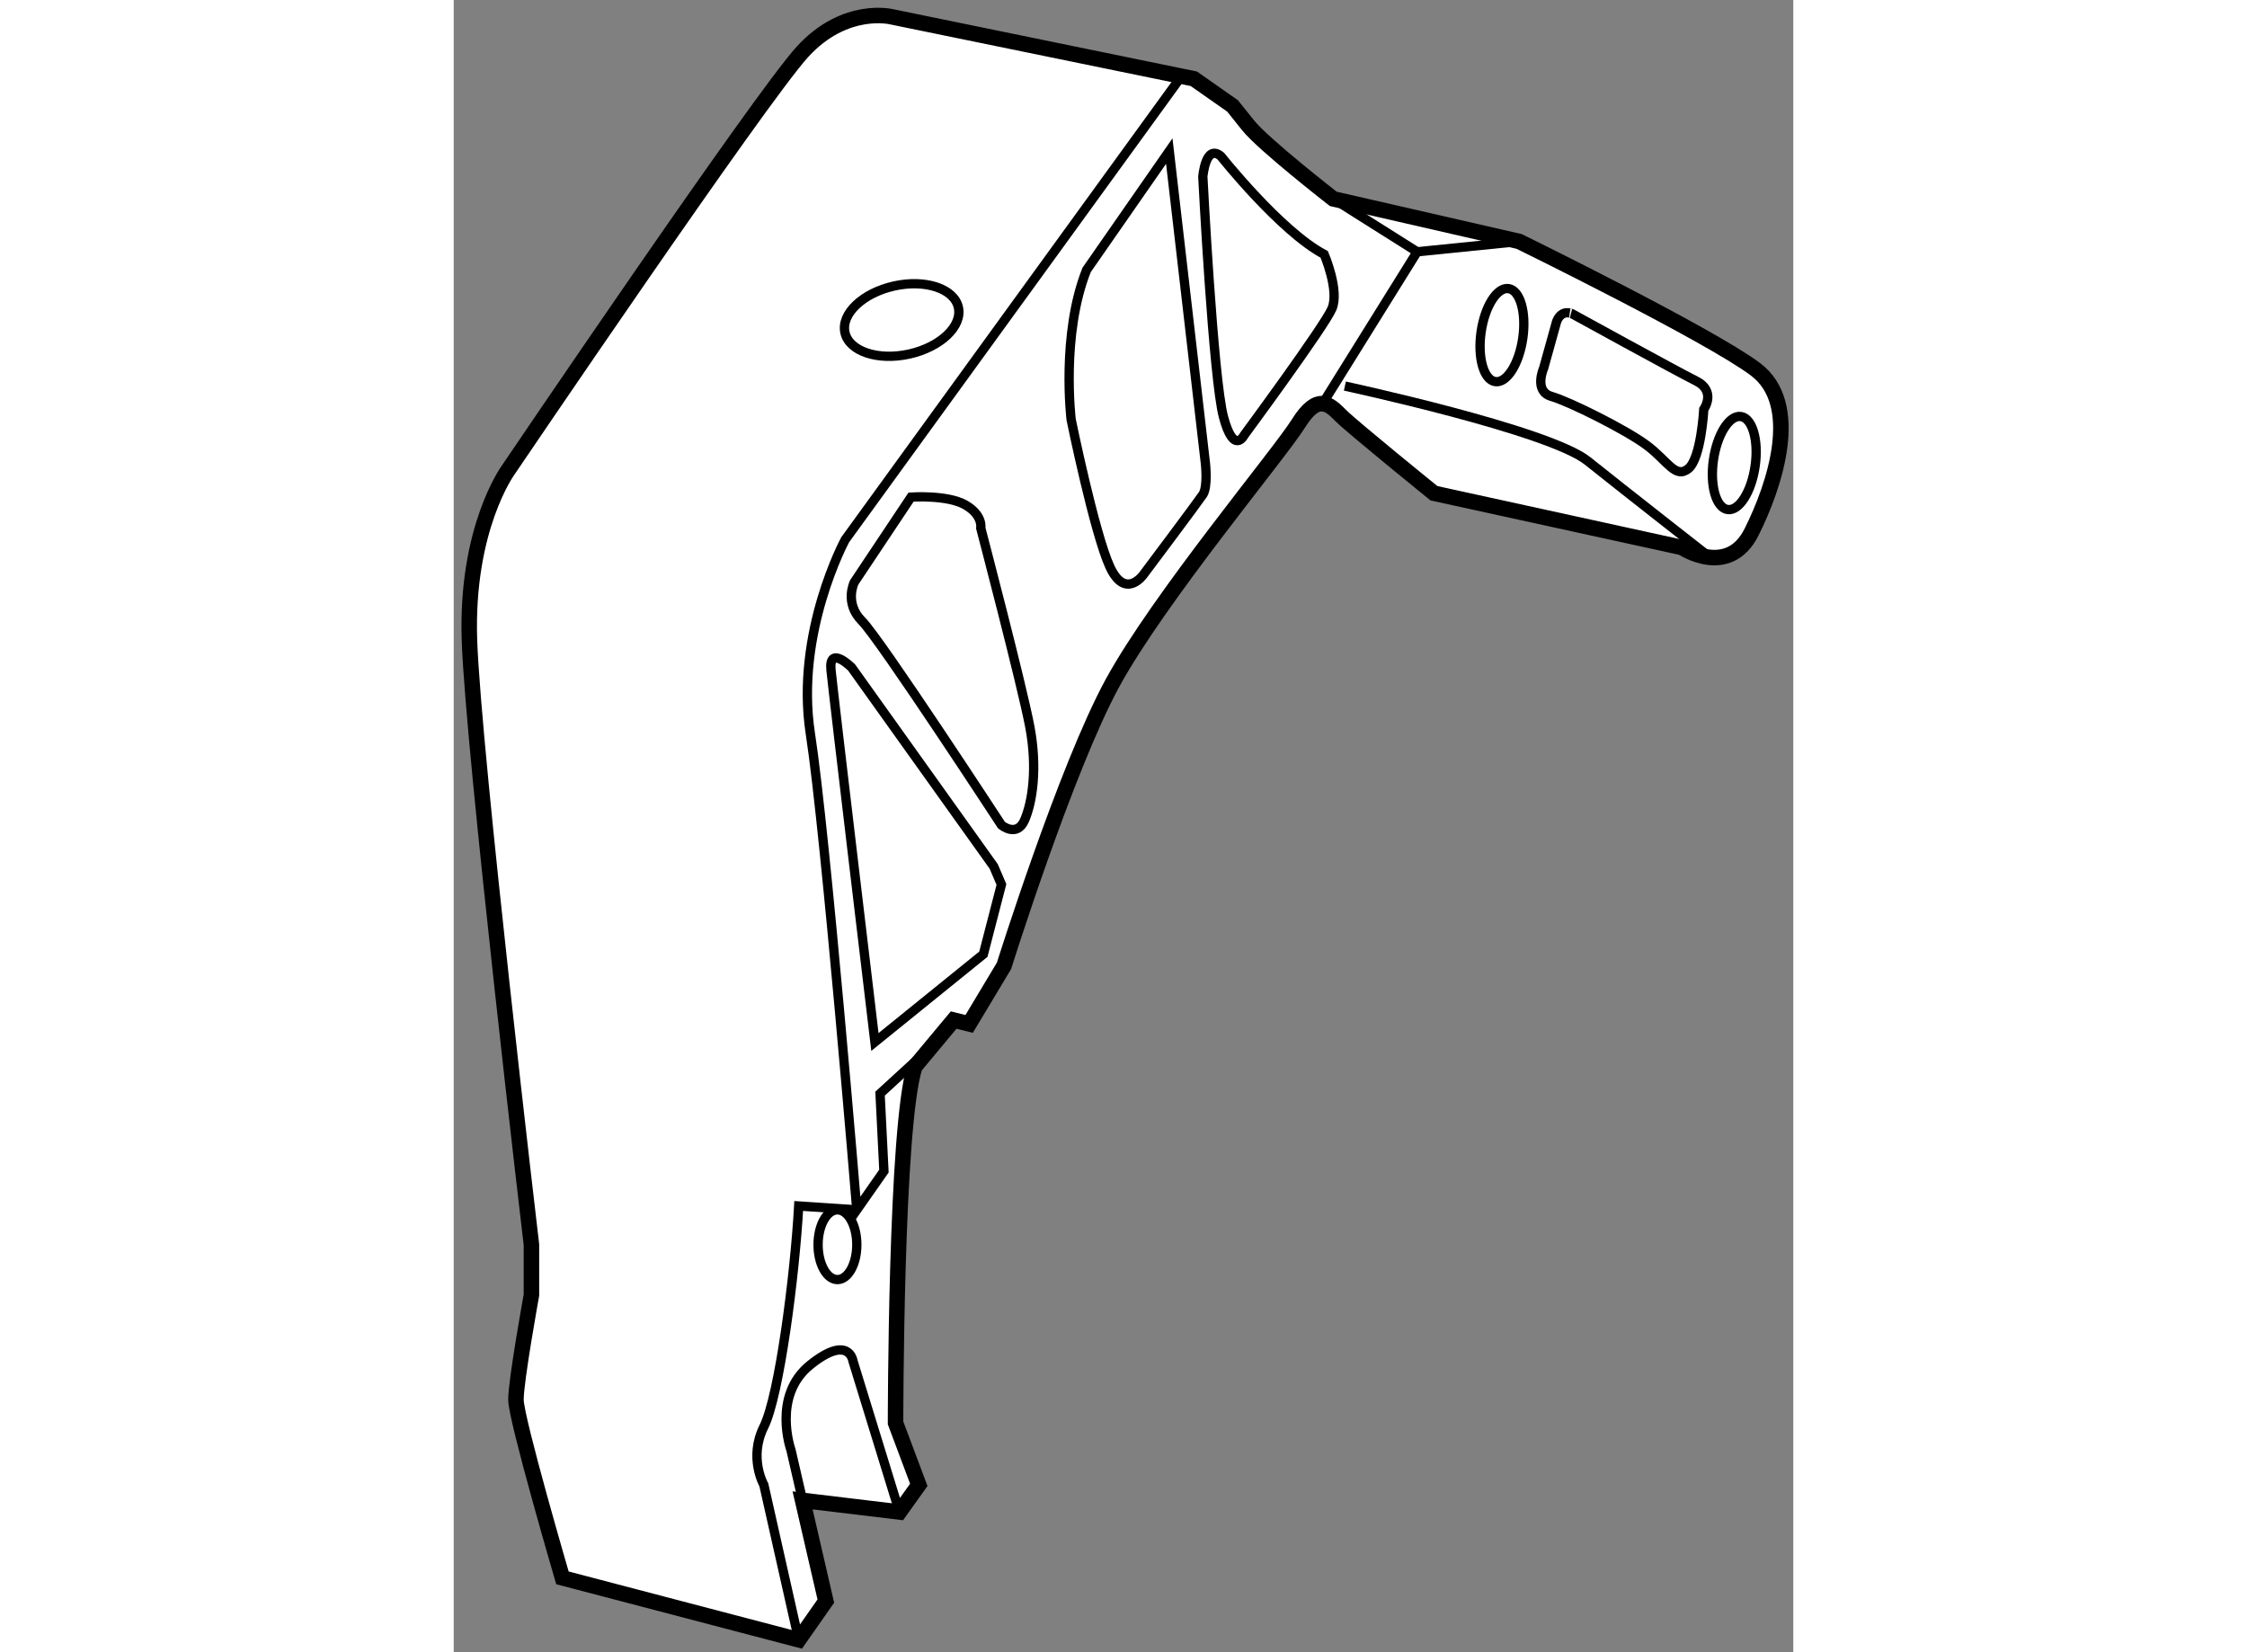 <?xml version="1.0" encoding="utf-8"?>
<!-- Generator: Adobe Illustrator 15.1.0, SVG Export Plug-In . SVG Version: 6.00 Build 0)  -->
<!DOCTYPE svg PUBLIC "-//W3C//DTD SVG 1.1//EN" "http://www.w3.org/Graphics/SVG/1.1/DTD/svg11.dtd">
<svg version="1.1" xmlns="http://www.w3.org/2000/svg" xmlns:xlink="http://www.w3.org/1999/xlink" x="0px" y="0px" width="244.8px"
	 height="180px" viewBox="35.511 113.998 43.228 53.317" enable-background="new 0 0 244.8 180" xml:space="preserve">
	
<rect x="35.511" y="113.998" width="43.228" height="53.317" fill="#808080" stroke="none"/>
	
<g><path fill="#FFFFFF" stroke="#000000" stroke-width="0.5" d="M59.394,116.54l-9.75-2c0,0-1.5-0.375-2.875,1.125
				s-9.5,13.5-9.5,13.5s-1.375,1.875-1.25,5.5s2,19.5,2,19.5v1.625c0,0-0.5,2.75-0.5,3.375s1.5,5.75,1.5,5.75l7.625,2l0.875-1.25
				l-0.75-3.25l3.125,0.375l0.625-0.875l-0.75-2c0,0,0-9.625,0.625-11.5l1.25-1.5l0.5,0.125l1.125-1.875c0,0,2-6.375,3.5-9.125
				s5.375-7.375,6-8.375s1-0.625,1.375-0.25s3,2.5,3,2.5l8,1.75c0,0,1.5,1,2.25-0.5s1.625-4.125,0.125-5.25s-7.625-4.125-7.625-4.125
				l-6-1.375c0,0-2.25-1.75-2.75-2.375s-0.5-0.625-0.5-0.625L59.394,116.54z"></path><path fill="none" stroke="#000000" stroke-width="0.3" d="M58.936,116.54l-10.792,14.875c0,0-1.625,3-1.125,6.25
				s1.5,15.375,1.5,15.375l0.875-1.25l-0.125-2.5l1.5-1.375"></path><path fill="none" stroke="#000000" stroke-width="0.3" d="M46.644,166.915l-1.125-5c0,0-0.5-0.875,0-1.875s1-4.875,1.125-7.125
				l1.875,0.125"></path><path fill="none" stroke="#000000" stroke-width="0.3" d="M49.894,162.79l-1.5-4.875c0,0-0.125-0.875-1.375,0.125
				s-0.625,2.75-0.625,2.75l0.375,1.625"></path><ellipse fill="none" stroke="#000000" stroke-width="0.3" cx="47.894" cy="154.165" rx="0.625" ry="1.125"></ellipse><ellipse transform="matrix(0.976 -0.217 0.217 0.976 -25.76 13.773)" fill="none" stroke="#000000" stroke-width="0.3" cx="49.936" cy="124.373" rx="1.875" ry="1.125"></ellipse><ellipse transform="matrix(-0.99 -0.141 0.141 -0.99 134.783 267.408)" fill="none" stroke="#000000" stroke-width="0.3" cx="76.894" cy="128.915" rx="0.68" ry="1.516"></ellipse><ellipse transform="matrix(-0.99 -0.141 0.141 -0.99 120.442 258.139)" fill="none" stroke="#000000" stroke-width="0.3" cx="69.394" cy="124.79" rx="0.68" ry="1.516"></ellipse><path fill="none" stroke="#000000" stroke-width="0.3" d="M71.102,124.373l-0.417,1.5c0,0-0.333,0.75,0.25,0.917
				s2.416,1.083,3.083,1.583s0.917,1.083,1.333,0.75s0.5-1.916,0.5-1.916s0.417-0.584-0.25-0.917s-4-2.167-4-2.167
				S71.269,123.956,71.102,124.373z"></path><path fill="none" stroke="#000000" stroke-width="0.3" d="M60.269,119.04c0,0,1.917,2.417,3.333,3.167c0,0,0.5,1.167,0.25,1.75
				s-2.833,4.083-2.833,4.083s-0.333,0.667-0.667-0.583s-0.667-7.75-0.667-7.75S59.769,118.623,60.269,119.04z"></path><path fill="none" stroke="#000000" stroke-width="0.3" d="M58.602,118.873l1.167,10.084c0,0,0.084,0.75-0.083,1
				s-1.917,2.583-1.917,2.583s-0.583,0.833-1.083-0.25s-1.25-4.75-1.25-4.75s-0.333-2.749,0.5-4.833L58.602,118.873z"></path><path fill="none" stroke="#000000" stroke-width="0.3" d="M52.519,131.04c0,0,0.083-0.417-0.5-0.75s-1.75-0.25-1.75-0.25
				l-1.833,2.75c0,0-0.333,0.667,0.25,1.25s4.5,6.583,4.5,6.583s0.5,0.418,0.75-0.166s0.417-1.666,0.167-3
				S52.519,131.04,52.519,131.04z"></path><path fill="none" stroke="#000000" stroke-width="0.3" d="M52.936,141.957l-4.583-6.417c0,0-0.75-0.751-0.667,0.083
				s1.417,12,1.417,12l3.5-2.833l0.583-2.25L52.936,141.957z"></path><polyline fill="none" stroke="#000000" stroke-width="0.3" points="63.436,127.207 66.602,122.123 63.894,120.415 		"></polyline><line fill="none" stroke="#000000" stroke-width="0.3" x1="69.894" y1="121.79" x2="66.602" y2="122.123"></line><path fill="none" stroke="#000000" stroke-width="0.3" d="M64.269,126.457c0,0,6.583,1.416,7.833,2.416s3.917,3.084,3.917,3.084"></path></g>


</svg>